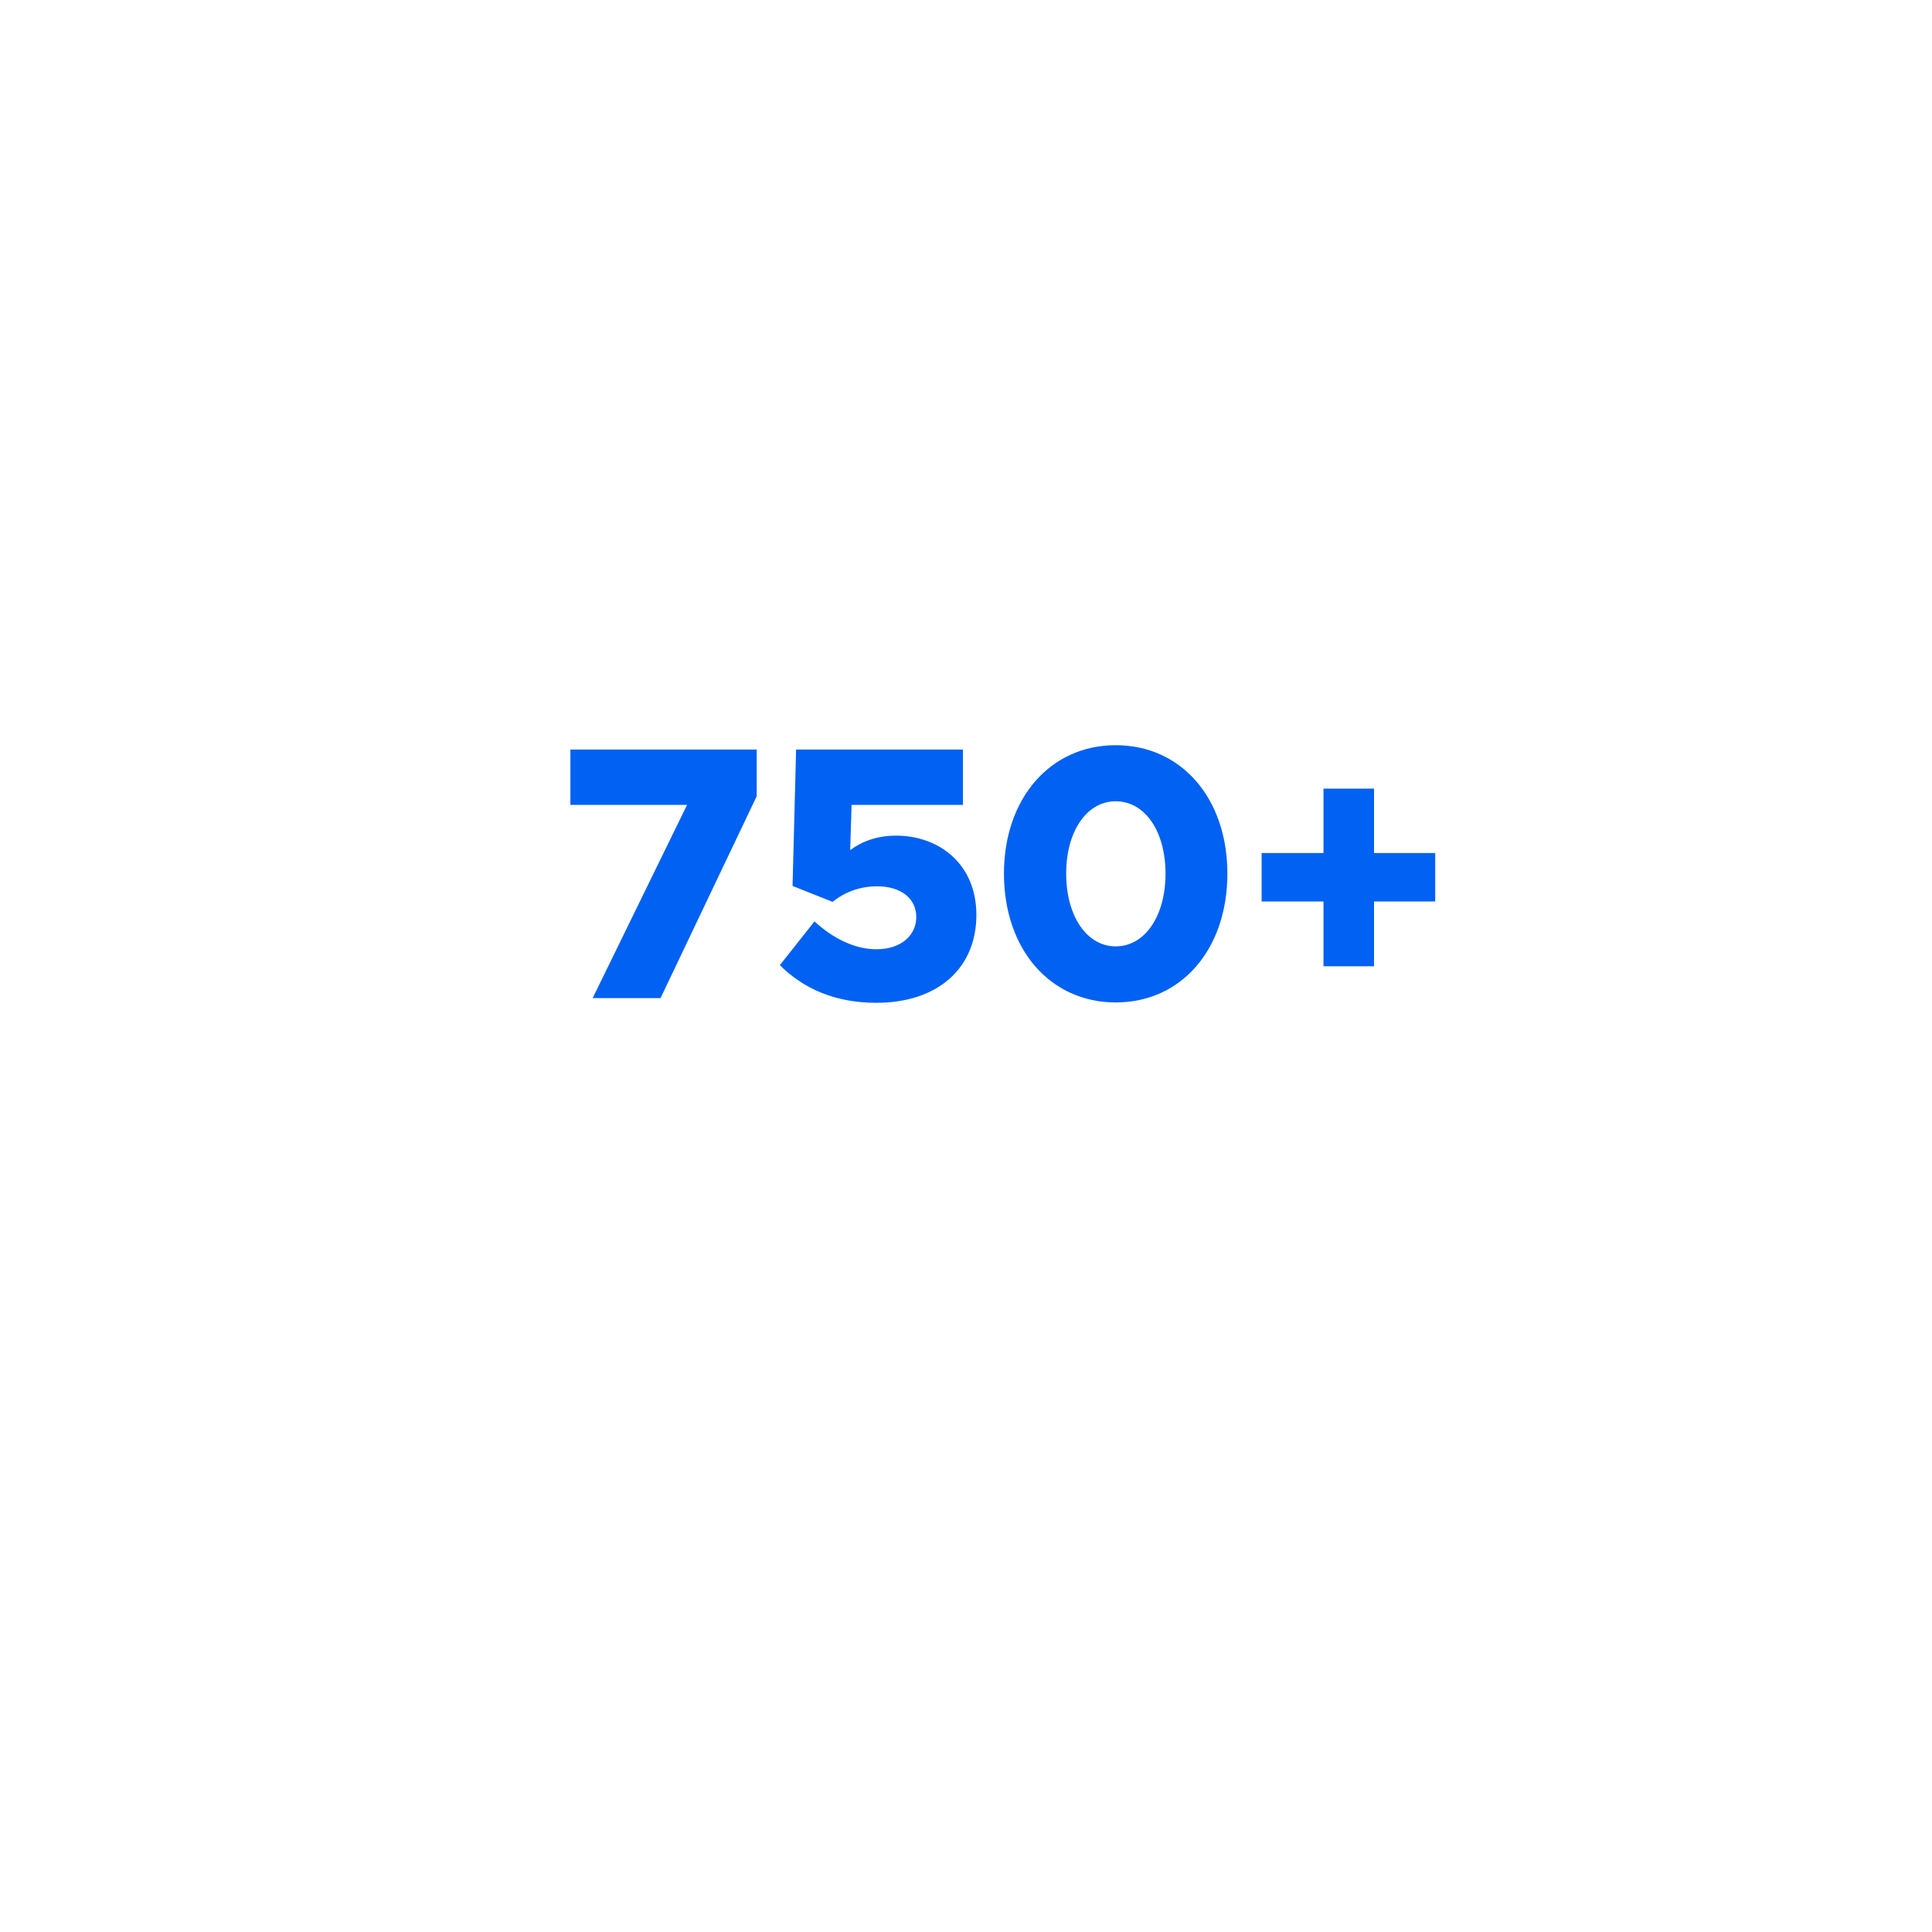 <?xml version="1.0" encoding="UTF-8"?>
<svg xmlns="http://www.w3.org/2000/svg" width="105" height="105" viewBox="0 0 105 105" fill="none">
  <g filter="url(#filter0_d_1036_1724)">
    <circle cx="52.5" cy="47.5" r="35.5" fill="white"></circle>
  </g>
  <path d="M32.21 54.244L37.34 43.744H31V40.736H41.125V43.273L35.899 54.244H32.21Z" fill="#0061F2"></path>
  <path d="M47.627 54.5C45.36 54.5 43.65 53.714 42.382 52.455L44.265 50.076C45.245 50.98 46.436 51.59 47.627 51.59C49.011 51.59 49.798 50.803 49.798 49.84C49.798 48.837 48.972 48.169 47.666 48.169C46.724 48.169 45.917 48.483 45.245 49.014L43.074 48.149L43.266 40.736H52.334V43.744H46.282L46.206 46.202C46.84 45.73 47.666 45.416 48.703 45.416C51.028 45.416 53.064 46.949 53.064 49.722C53.064 52.652 50.932 54.5 47.627 54.5Z" fill="#0061F2"></path>
  <path d="M60.634 54.48C57.08 54.48 54.563 51.59 54.563 47.48C54.563 43.39 57.08 40.5 60.634 40.5C64.207 40.5 66.705 43.39 66.705 47.48C66.705 51.59 64.207 54.48 60.634 54.48ZM60.634 51.433C62.229 51.433 63.343 49.781 63.343 47.48C63.343 45.18 62.229 43.548 60.634 43.548C59.059 43.548 57.944 45.18 57.944 47.48C57.944 49.781 59.059 51.433 60.634 51.433Z" fill="#0061F2"></path>
  <path d="M78 46.36V48.994H74.676V52.514H71.929V48.994H68.567V46.36H71.929V42.86H74.676V46.36H78Z" fill="#0061F2"></path>
  <defs>
    <filter id="filter0_d_1036_1724" x="0" y="0" width="105" height="105" filterUnits="userSpaceOnUse" color-interpolation-filters="sRGB">
      <feFlood flood-opacity="0" result="BackgroundImageFix"></feFlood>
      <feColorMatrix in="SourceAlpha" type="matrix" values="0 0 0 0 0 0 0 0 0 0 0 0 0 0 0 0 0 0 127 0" result="hardAlpha"></feColorMatrix>
      <feMorphology radius="6" operator="erode" in="SourceAlpha" result="effect1_dropShadow_1036_1724"></feMorphology>
      <feOffset dy="5"></feOffset>
      <feGaussianBlur stdDeviation="11.5"></feGaussianBlur>
      <feComposite in2="hardAlpha" operator="out"></feComposite>
      <feColorMatrix type="matrix" values="0 0 0 0 0 0 0 0 0 0 0 0 0 0 0 0 0 0 0.12 0"></feColorMatrix>
      <feBlend mode="normal" in2="BackgroundImageFix" result="effect1_dropShadow_1036_1724"></feBlend>
      <feBlend mode="normal" in="SourceGraphic" in2="effect1_dropShadow_1036_1724" result="shape"></feBlend>
    </filter>
  </defs>
</svg>
